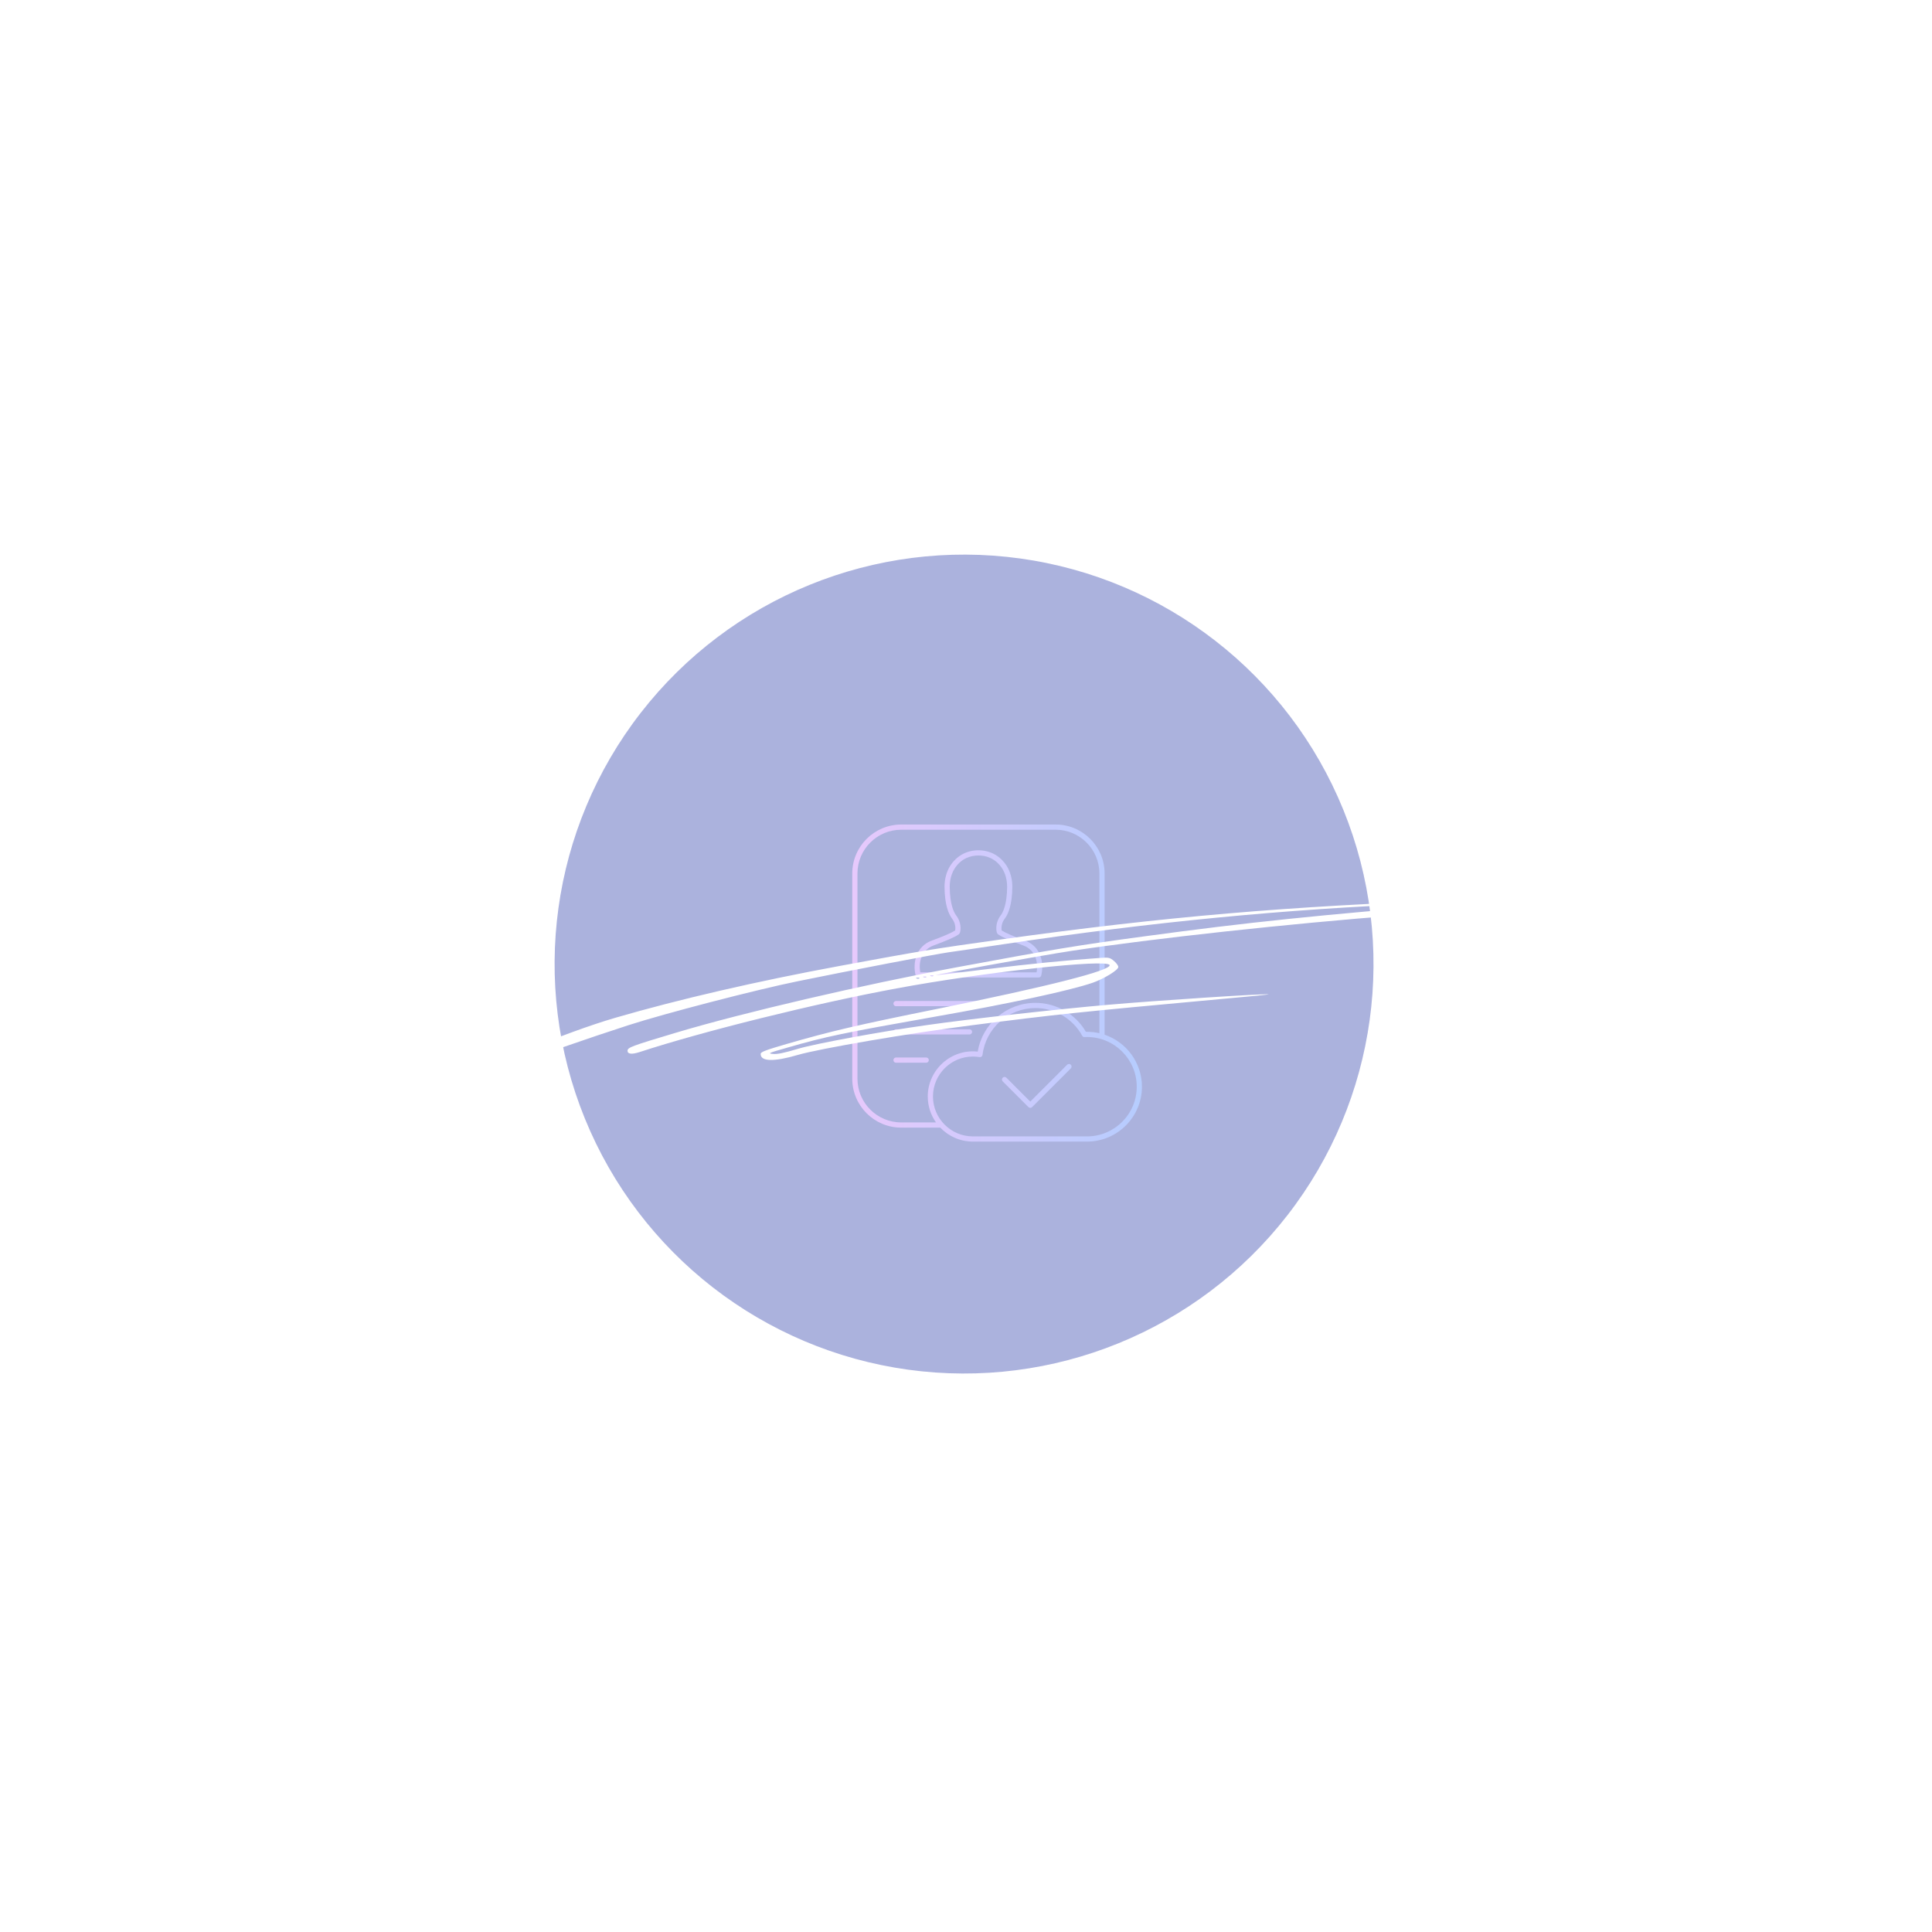 <svg width="193" height="193" viewBox="0 0 193 193" fill="none" xmlns="http://www.w3.org/2000/svg">
<g opacity="0.54" filter="url(#filter0_f_4319_16332)">
<circle cx="96.306" cy="96.307" r="40.903" transform="rotate(157.847 96.306 96.307)" fill="#6470C1"/>
</g>
<path d="M105.457 82.368H90.029C87.332 82.368 85.138 84.56 85.138 87.256V107.761C85.138 110.454 87.332 112.646 90.029 112.646H93.931C94.752 113.505 95.91 114.041 97.19 114.041H108.59C111.615 114.041 114.076 111.581 114.076 108.558C114.076 106.148 112.512 104.095 110.345 103.362V87.256C110.345 84.561 108.153 82.368 105.458 82.368H105.457ZM90.029 112.126C87.619 112.126 85.658 110.168 85.658 107.761V87.255C85.658 84.847 87.619 82.887 90.029 82.887H105.457C107.866 82.887 109.825 84.847 109.825 87.255V103.214C109.428 103.122 109.014 103.073 108.59 103.073C108.553 103.073 108.516 103.074 108.48 103.075C107.434 101.286 105.516 100.182 103.436 100.182C100.569 100.182 98.137 102.258 97.673 105.053C94.993 104.759 92.68 106.889 92.68 109.533C92.68 110.498 92.985 111.392 93.503 112.126H90.029ZM113.557 108.558C113.557 111.295 111.328 113.522 108.59 113.522H97.19C94.99 113.522 93.2 111.732 93.2 109.533C93.2 107.334 94.99 105.545 97.19 105.545C97.407 105.545 97.629 105.565 97.85 105.602C97.92 105.614 97.991 105.597 98.049 105.554C98.106 105.511 98.143 105.447 98.151 105.377C98.472 102.711 100.743 100.701 103.437 100.701C105.38 100.701 107.169 101.76 108.105 103.464C108.152 103.552 108.247 103.614 108.345 103.599C108.426 103.595 108.509 103.593 108.59 103.593C111.329 103.593 113.557 105.82 113.557 108.558ZM91.721 97.649H103.762C103.881 97.649 103.985 97.567 104.013 97.452C104.331 96.172 103.963 94.534 102.403 93.963C101.233 93.535 100.468 93.204 100.065 92.952C100.061 92.93 100.055 92.895 100.051 92.841C100.021 92.461 100.137 92.078 100.379 91.759C100.713 91.319 101.114 90.413 101.128 88.589C101.134 87.852 100.929 87.081 100.582 86.526C99.945 85.51 98.939 84.946 97.739 84.939C97.738 84.939 97.736 84.939 97.735 84.939C96.545 84.945 95.538 85.509 94.901 86.527C94.553 87.082 94.349 87.853 94.355 88.589C94.369 90.413 94.77 91.319 95.104 91.759C95.346 92.077 95.462 92.461 95.432 92.841C95.428 92.894 95.423 92.93 95.418 92.952C95.017 93.203 94.251 93.535 93.081 93.963C91.521 94.534 91.152 96.171 91.47 97.451C91.499 97.567 91.602 97.649 91.721 97.649ZM93.259 94.451C94.537 93.983 95.331 93.634 95.757 93.352C95.903 93.255 95.937 93.06 95.95 92.882C95.99 92.375 95.837 91.866 95.518 91.445C95.284 91.137 94.889 90.355 94.875 88.586C94.873 88.345 94.901 87.507 95.341 86.803C96.033 85.699 97.026 85.463 97.748 85.459C98.458 85.463 99.451 85.7 100.142 86.803C100.582 87.505 100.61 88.346 100.609 88.586C100.595 90.355 100.2 91.137 99.966 91.445C99.647 91.865 99.493 92.375 99.533 92.883C99.548 93.071 99.583 93.258 99.727 93.353C100.153 93.635 100.947 93.983 102.225 94.451C103.415 94.887 103.744 96.077 103.551 97.131H91.932C91.739 96.078 92.068 94.887 93.259 94.451ZM89.248 100.256C89.248 100.113 89.365 99.997 89.508 99.997H99.047C99.191 99.997 99.307 100.113 99.307 100.256C99.307 100.4 99.191 100.516 99.047 100.516H89.508C89.364 100.516 89.248 100.4 89.248 100.256ZM89.248 103.079C89.248 102.936 89.365 102.82 89.508 102.82H96.85C96.994 102.82 97.11 102.936 97.11 103.079C97.11 103.222 96.993 103.339 96.85 103.339H89.508C89.364 103.339 89.248 103.222 89.248 103.079ZM92.526 106.161H89.508C89.364 106.161 89.248 106.045 89.248 105.902C89.248 105.758 89.365 105.642 89.508 105.642H92.526C92.67 105.642 92.786 105.758 92.786 105.902C92.786 106.045 92.669 106.161 92.526 106.161ZM106.972 106.362C107.073 106.464 107.073 106.628 106.972 106.73L103.105 110.595C103.054 110.645 102.988 110.671 102.921 110.671C102.854 110.671 102.788 110.645 102.737 110.595L100.166 108.025C100.065 107.923 100.065 107.759 100.166 107.658C100.268 107.556 100.432 107.556 100.534 107.658L102.921 110.044L106.604 106.362C106.706 106.261 106.87 106.261 106.972 106.362Z" fill="url(#paint0_linear_4319_16332)"/>
<path fill-rule="evenodd" clip-rule="evenodd" d="M146.044 89.896C128.694 90.517 116.375 91.574 100.08 93.835C93.13 94.805 92.064 94.982 83.938 96.484C75.601 98.022 67.784 99.836 61.486 101.668C56.455 103.129 47.975 106.667 46.338 107.986L45.835 108.386L46.474 108.068C46.829 107.89 48.524 107.275 50.219 106.687C51.927 106.112 54.722 105.149 56.431 104.548C58.14 103.947 61.005 102.985 62.782 102.412C66.366 101.252 75.528 98.87 79.671 98.027C84.84 96.967 93.446 95.316 94.763 95.131C95.492 95.027 97.986 94.667 100.299 94.317C115.073 92.104 128.292 90.827 141.917 90.275C144.877 90.15 147.331 90.135 145.961 90.253C131.854 91.392 124.69 92.132 114.337 93.535C107.458 94.466 105.537 94.784 95.684 96.609C86.126 98.387 74.245 101.151 67.494 103.173C63.139 104.475 62.7 104.638 62.689 104.956C62.676 105.301 63.106 105.35 63.882 105.101C70.203 103.03 81.5 100.227 89.57 98.737C98.3 97.115 110.63 95.766 110.844 96.407C111.019 96.941 104.701 98.547 93.508 100.809C85.601 102.408 83.071 102.992 78.576 104.292C76.491 104.898 75.996 105.087 75.989 105.273C75.96 106.055 77.311 106.083 79.679 105.389C81.821 104.757 90.883 103.208 97.073 102.421C105.574 101.325 107.631 101.115 121.911 99.807C124.722 99.561 126.891 99.34 126.738 99.324C126.016 99.269 115.634 99.942 110.739 100.371C105.999 100.776 96.733 101.804 92.641 102.396C87.947 103.054 81.379 104.271 79.687 104.779C78.334 105.189 77.66 105.321 77.229 105.285C76.659 105.234 76.758 105.196 78.66 104.652C82.465 103.55 84.347 103.165 93.27 101.586C100.79 100.27 106.889 98.951 109.147 98.176C110.291 97.775 111.703 96.916 111.715 96.597C111.719 96.478 111.534 96.209 111.291 96.005C110.885 95.665 110.774 95.636 110.006 95.686C106.526 95.933 103.001 96.27 98.688 96.804C95.915 97.144 93.591 97.428 93.508 97.413C93.23 97.394 104.273 95.408 106.965 95C115.249 93.74 128.797 92.27 139.784 91.424C150.729 90.591 152.592 90.364 152.317 89.881C152.211 89.719 151.11 89.723 146.044 89.896ZM93.24 97.5C93.197 97.539 93.071 97.55 92.975 97.508C92.865 97.466 92.908 97.427 93.061 97.43C93.215 97.42 93.297 97.462 93.24 97.5ZM92.538 97.618C92.495 97.657 92.369 97.668 92.273 97.626C92.163 97.584 92.207 97.545 92.36 97.548C92.513 97.538 92.596 97.579 92.538 97.618ZM91.837 97.736C91.794 97.775 91.668 97.786 91.572 97.744C91.462 97.702 91.505 97.663 91.659 97.666C91.812 97.656 91.894 97.698 91.837 97.736Z" fill="white"/>
<defs>
<filter id="filter0_f_4319_16332" x="0.393" y="0.393" width="191.827" height="191.827" filterUnits="userSpaceOnUse" color-interpolation-filters="sRGB">
<feFlood flood-opacity="0" result="BackgroundImageFix"/>
<feBlend mode="normal" in="SourceGraphic" in2="BackgroundImageFix" result="shape"/>
<feGaussianBlur stdDeviation="27.5" result="effect1_foregroundBlur_4319_16332"/>
</filter>
<linearGradient id="paint0_linear_4319_16332" x1="71" y1="98" x2="125.001" y2="98" gradientUnits="userSpaceOnUse">
<stop stop-color="#FFC7FB"/>
<stop offset="1" stop-color="#A3CEFF"/>
</linearGradient>
</defs>
</svg>
